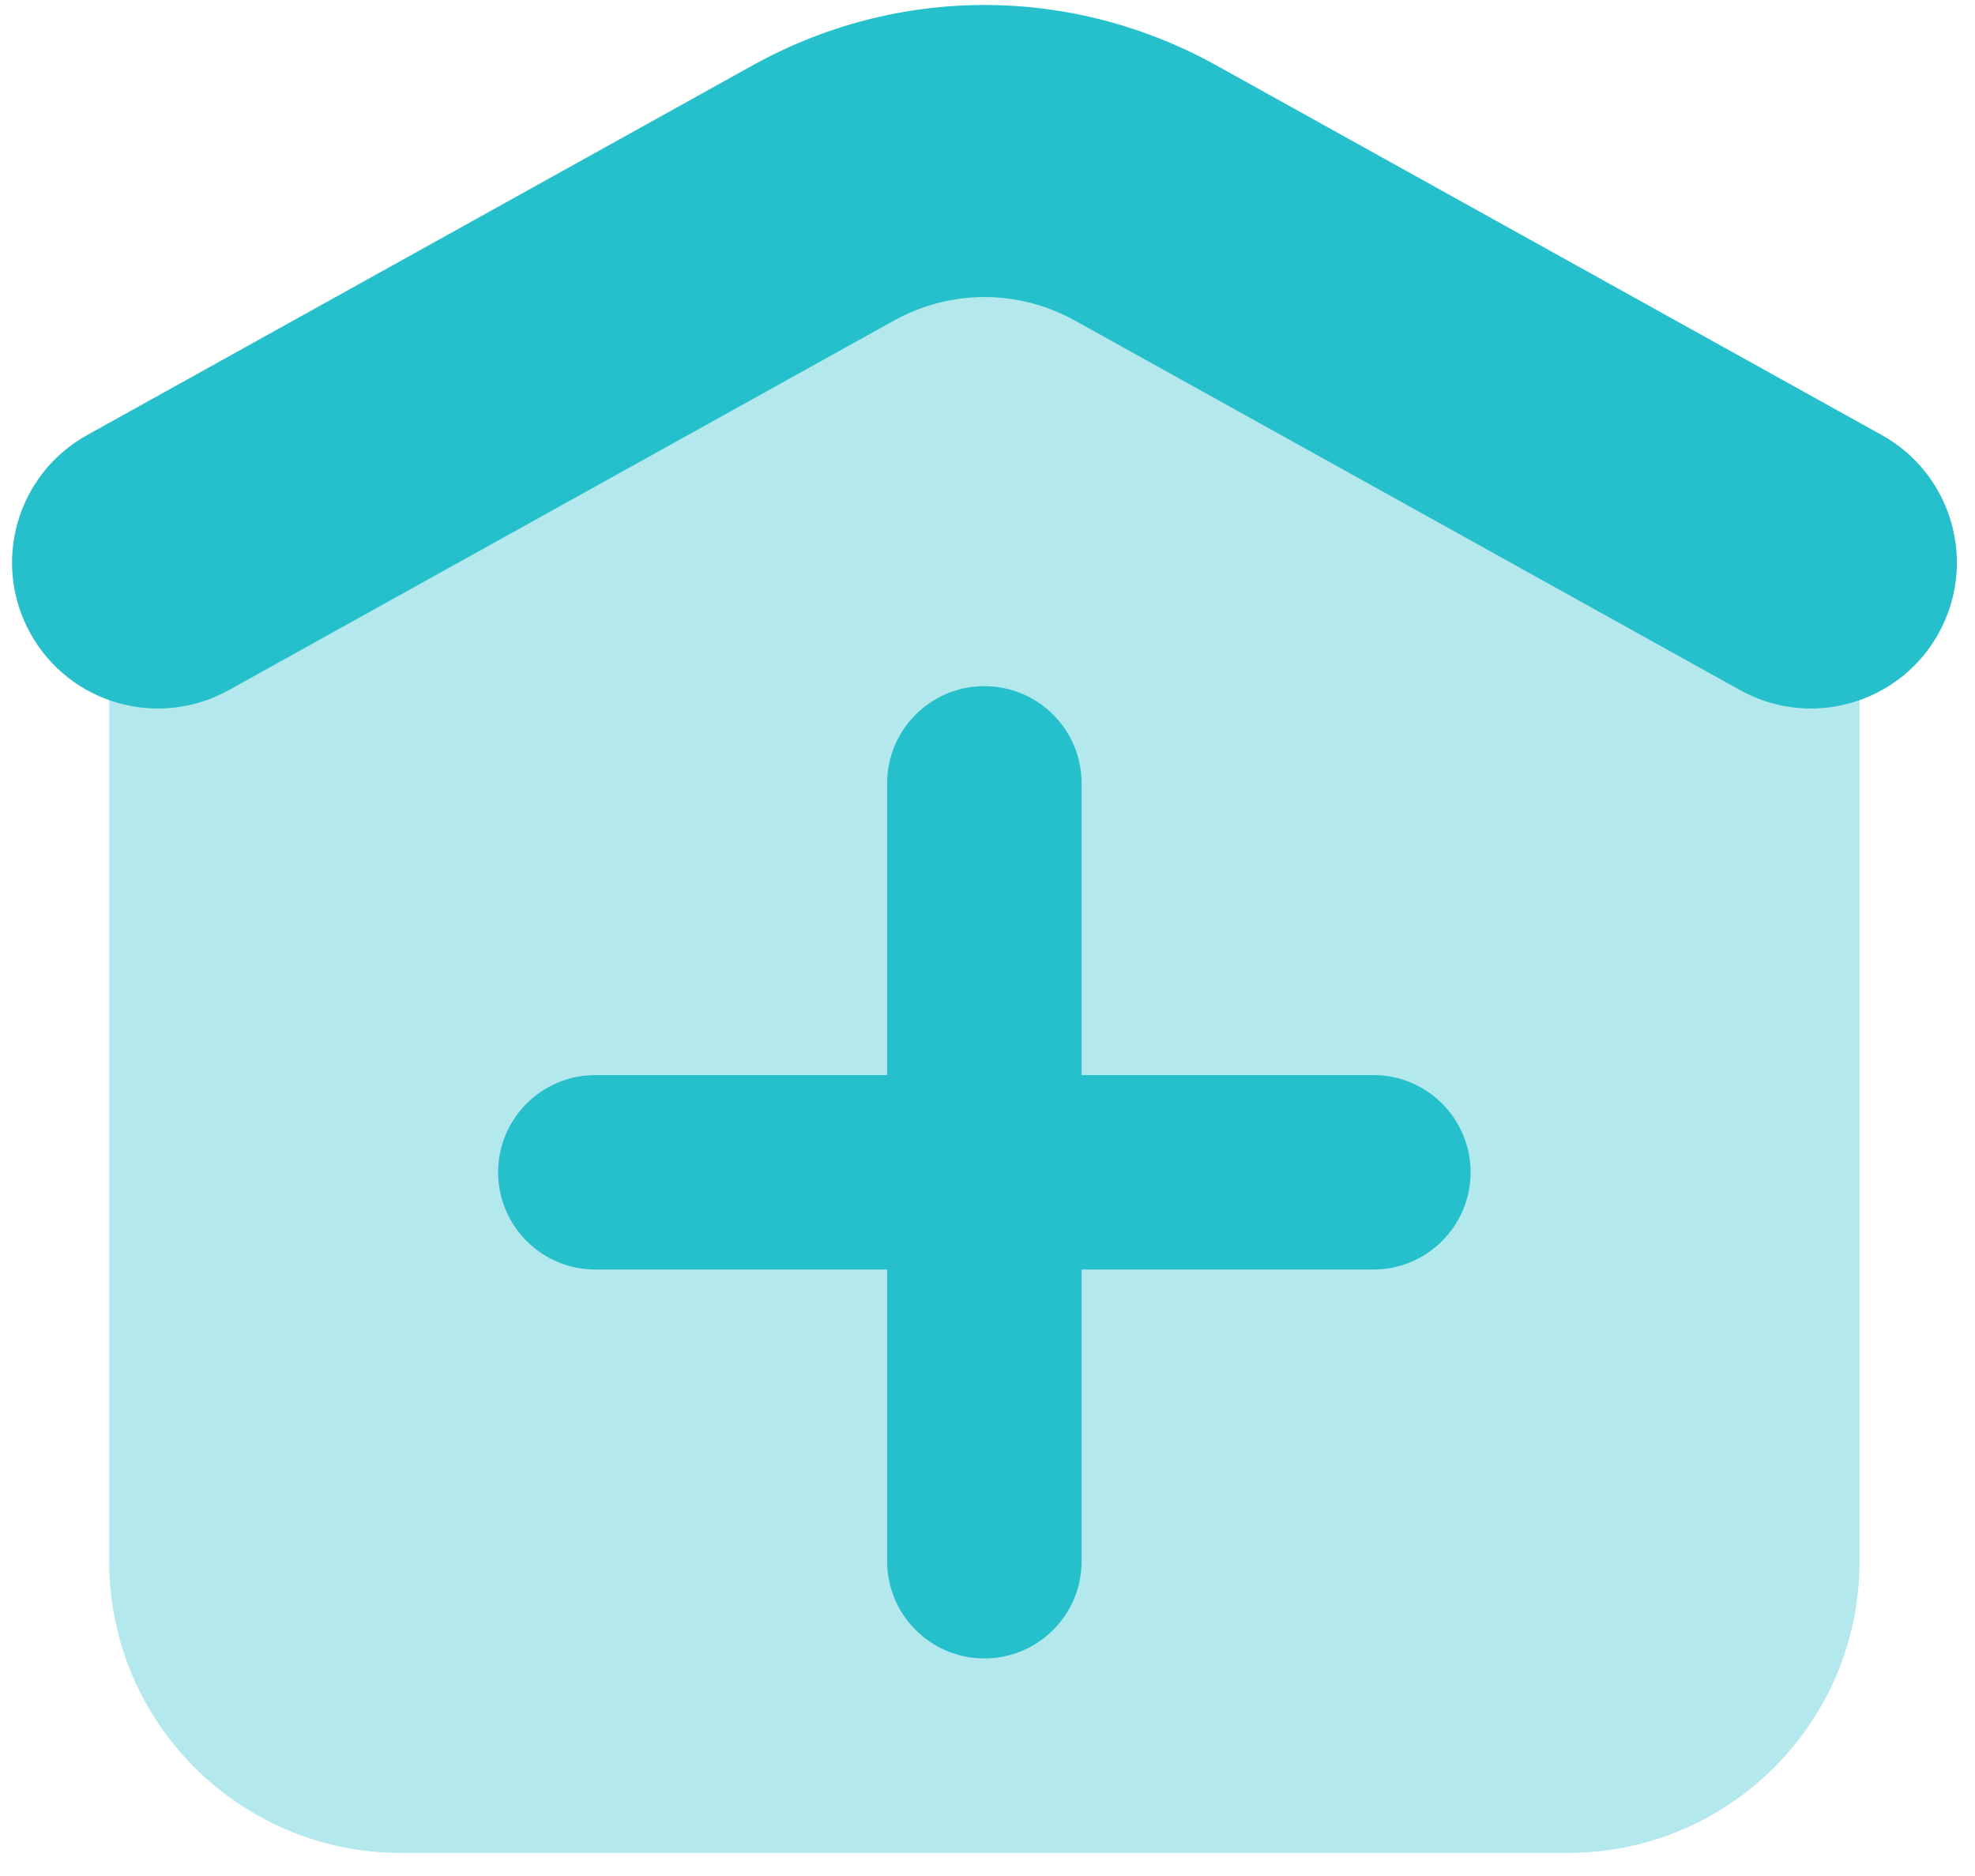 <svg width="60" height="57" viewBox="0 0 60 57" fill="none" xmlns="http://www.w3.org/2000/svg">
<path d="M55.013 21.527C54.283 21.527 53.548 21.347 52.865 20.969L32.661 9.743C30.936 8.786 28.88 8.786 27.154 9.743L6.95 20.969C4.808 22.157 2.114 21.389 0.924 19.247C-0.264 17.108 0.504 14.411 2.646 13.22L22.85 1.994C27.27 -0.464 32.546 -0.461 36.966 1.994L57.17 13.22C59.309 14.408 60.08 17.105 58.892 19.247C58.08 20.706 56.57 21.527 55.013 21.527Z" fill="#26bfcc"/>
<path opacity="0.35" d="M51.944 12.399L34.218 2.561C31.53 1.084 28.28 1.084 25.591 2.561L7.866 12.399C5.059 13.964 3.316 16.919 3.316 20.168V47.436C3.316 52.331 7.284 56.299 12.179 56.299H47.63C52.526 56.299 56.493 52.331 56.493 47.436V20.168C56.493 16.948 54.75 13.964 51.944 12.399Z" fill="#26bfcc"/>
<path d="M29.905 50.39C28.274 50.39 26.951 49.067 26.951 47.436V23.802C26.951 22.171 28.274 20.848 29.905 20.848C31.536 20.848 32.859 22.171 32.859 23.802V47.436C32.859 49.067 31.536 50.39 29.905 50.39Z" fill="#26bfcc"/>
<path d="M15.133 35.619C15.133 33.988 16.457 32.665 18.088 32.665H41.722C43.353 32.665 44.676 33.988 44.676 35.619C44.676 37.25 43.353 38.573 41.722 38.573H18.088C16.457 38.573 15.133 37.25 15.133 35.619Z" fill="#26bfcc"/>
</svg>
